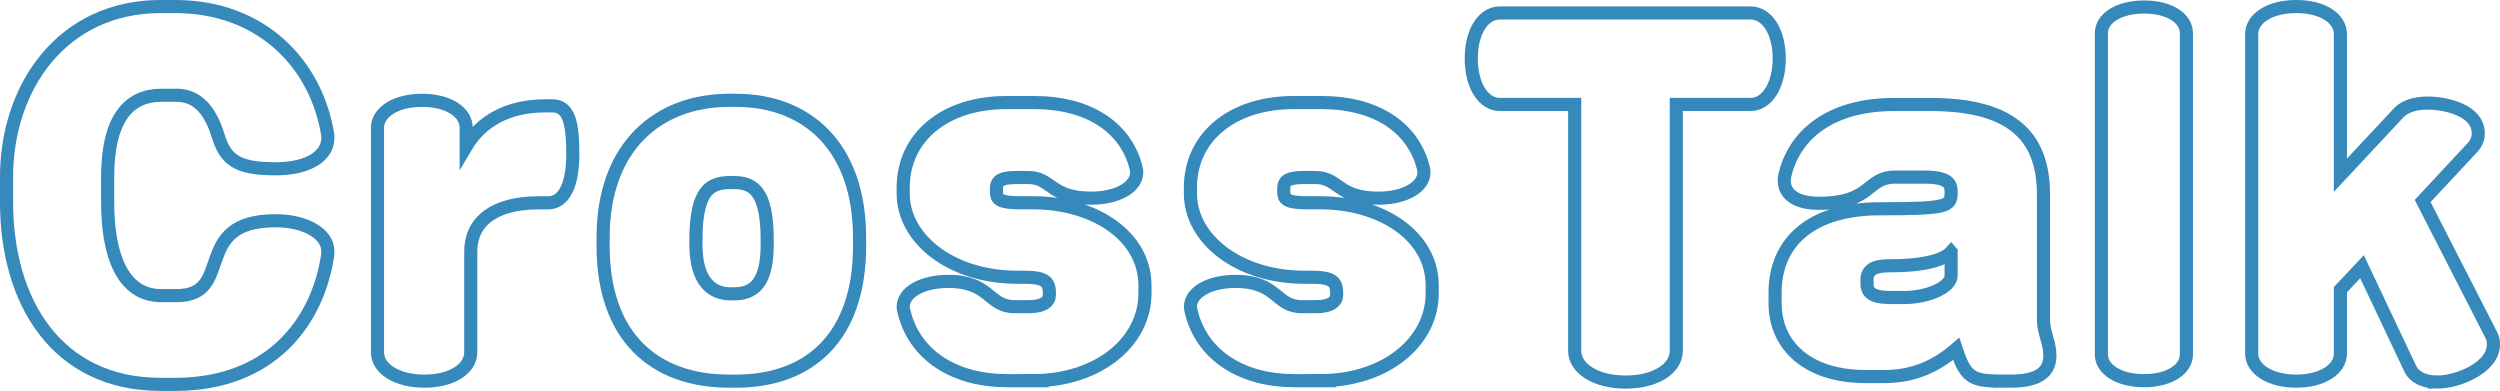 <?xml version="1.0" encoding="UTF-8"?>
<svg id="_レイヤー_2" data-name="レイヤー_2" xmlns="http://www.w3.org/2000/svg" viewBox="0 0 1072.51 167.7">
  <defs>
    <style>
      .cls-1 {
        fill: none;
        stroke: #3689bb;
        stroke-miterlimit: 10;
        stroke-width: 5.63px;
      }
    </style>
  </defs>
  <g id="_レイヤー_1-2" data-name="レイヤー_1">
    <g>
      <path class="cls-1" d="M75.18,164.89h-6.31C24.5,164.89,2.81,129.6,2.81,86.81v-10.84C2.81,37.12,26.87,2.81,68.87,2.81h6.31c36.87,0,60.53,24.45,65.46,55.21v1.38c0,6.7-7.1,13.01-22.48,13.01-16.96,0-21.49-4.14-24.65-14.39-2.96-9.46-8.08-17.15-17.75-17.15h-6.51c-13.6,0-23.07,9.46-23.07,35.1v10.84c0,21.69,5.92,40.03,23.07,40.03h6.51c25.24,0,5.92-32.14,42.39-32.14,13.21,0,22.48,5.72,22.48,13.01v1.38c-4.14,28.79-24.25,55.8-65.46,55.8Z"/>
      <path class="cls-1" d="M235.08,87.01h-3.94c-19.52,0-29.18,8.28-29.18,20.9v43.18c0,7.1-8.08,12.42-19.91,12.42s-20.11-5.32-20.11-12.42V54.87c0-6.7,7.69-11.83,19.13-11.83s18.93,5.13,18.93,11.83v7.89c6.31-10.65,17.75-17.35,33.91-17.35h3.15c7.3,0,8.68,8.28,8.68,20.7s-3.35,20.9-10.65,20.9Z"/>
      <path class="cls-1" d="M315.72,163.51h-2.96c-32.14,0-54.03-19.13-54.03-57.97v-3.55c0-39.43,23.86-58.95,54.03-58.95h2.96c30.17,0,53.04,19.52,53.04,58.95v3.55c0,38.84-21.29,57.97-53.04,57.97ZM329.13,102.78c0-21.1-6.31-24.45-14.2-24.45h-1.58c-8.28,0-14.79,2.76-14.79,24.45v2.17c0,16.56,7.49,21.1,14.79,21.1h1.58c8.28,0,14.2-4.34,14.2-21.1v-2.17Z"/>
      <path class="cls-1" d="M443.29,163.31h-11.44c-21.49,0-39.63-10.25-44.17-30.17-.2-.59-.2-1.18-.2-1.58,0-6.11,8.08-10.84,19.32-10.84,18.14,0,17.15,10.84,28.39,10.84h6.31c6.31,0,8.68-2.37,8.68-4.93v-1.18c0-4.93-2.56-6.51-10.65-6.51h-2.96c-28.98,0-49.1-16.76-49.1-35.89v-2.56c0-21.69,17.94-36.48,44.17-36.48h12.42c21.89,0,38.84,9.86,43.38,28.2.2.59.2,1.18.2,1.77,0,6.31-8.28,11.04-19.52,11.04-17.55,0-16.96-8.87-27.01-8.87h-4.54c-6.51,0-9.07.99-9.07,4.73v1.58c0,2.76.99,4.54,10.06,4.54h5.72c25.83,0,47.91,14,47.91,35.49v3.35c0,20.9-20.11,37.46-47.91,37.46Z"/>
      <path class="cls-1" d="M566.52,163.31h-11.44c-21.49,0-39.63-10.25-44.17-30.17-.2-.59-.2-1.18-.2-1.58,0-6.11,8.08-10.84,19.32-10.84,18.14,0,17.15,10.84,28.39,10.84h6.31c6.31,0,8.68-2.37,8.68-4.93v-1.18c0-4.93-2.56-6.51-10.65-6.51h-2.96c-28.98,0-49.1-16.76-49.1-35.89v-2.56c0-21.69,17.94-36.48,44.17-36.48h12.42c21.89,0,38.84,9.86,43.38,28.2.2.59.2,1.18.2,1.77,0,6.31-8.28,11.04-19.52,11.04-17.55,0-16.96-8.87-27.01-8.87h-4.54c-6.51,0-9.07.99-9.07,4.73v1.58c0,2.76.99,4.54,10.06,4.54h5.72c25.83,0,47.91,14,47.91,35.49v3.35c0,20.9-20.11,37.46-47.91,37.46Z"/>
      <path class="cls-1" d="M751.07,44.81h-31.94v105.69c0,7.49-8.68,13.41-21.69,13.41s-21.89-5.92-21.89-13.41V44.81h-32.14c-6.9,0-12.23-7.89-12.23-19.72s5.32-19.52,12.23-19.52h107.66c6.9,0,12.22,7.89,12.22,19.52s-5.32,19.72-12.22,19.72Z"/>
      <path class="cls-1" d="M862.47,163.51c-15.77,0-18.73,0-23.27-13.8-8.48,7.3-18.14,11.83-30.76,11.83h-8.08c-25.44,0-38.84-13.8-38.84-31.35v-4.54c0-22.48,16.37-36.08,44.96-36.08s30.56-.99,30.56-6.7v-.2c0-2.96,0-6.7-11.44-6.7h-12.42c-12.82,0-9.66,11.24-32.93,11.24-10.06,0-14.79-4.14-14.79-9.66,0-.59,0-1.38.2-2.17,3.75-16.37,18.14-30.56,47.12-30.56h15.18c33.91,0,48.7,12.62,48.7,38.65v53.83c0,5.13,2.76,9.86,2.76,15.18,0,6.9-4.54,11.04-16.96,11.04ZM837.03,108.1c-3.35,3.75-12.62,5.92-25.83,5.92-4.14,0-10.25.2-10.25,5.92v1.77c0,3.55,1.97,5.92,10.06,5.92h5.92c9.66,0,20.11-4.14,20.11-9.46v-10.06Z"/>
      <path class="cls-1" d="M919.84,163.31c-11.04,0-18.34-4.93-18.34-11.24V14.25c0-6.31,7.29-11.24,18.34-11.24s18.14,4.93,18.14,11.24v137.82c0,6.31-7.29,11.24-18.14,11.24Z"/>
      <path class="cls-1" d="M1045.64,163.9c-5.52,0-9.86-1.97-11.63-5.72l-20.7-43.77-9.27,9.86v27.41c0,6.7-7.69,11.83-18.93,11.83s-19.13-5.13-19.13-11.83V14.64c0-6.7,7.69-11.83,19.13-11.83s18.93,5.13,18.93,11.83v60.53l25.24-27.01c2.56-2.56,6.9-3.94,12.22-3.94,7.89,0,21.69,3.15,21.69,13.01,0,2.17-.79,4.14-2.17,5.72l-21.69,23.27,29.58,57.77c.59,1.18.79,2.37.79,3.75,0,10.06-15.38,16.17-24.06,16.17Z"/>
    </g>
  </g>
</svg>
